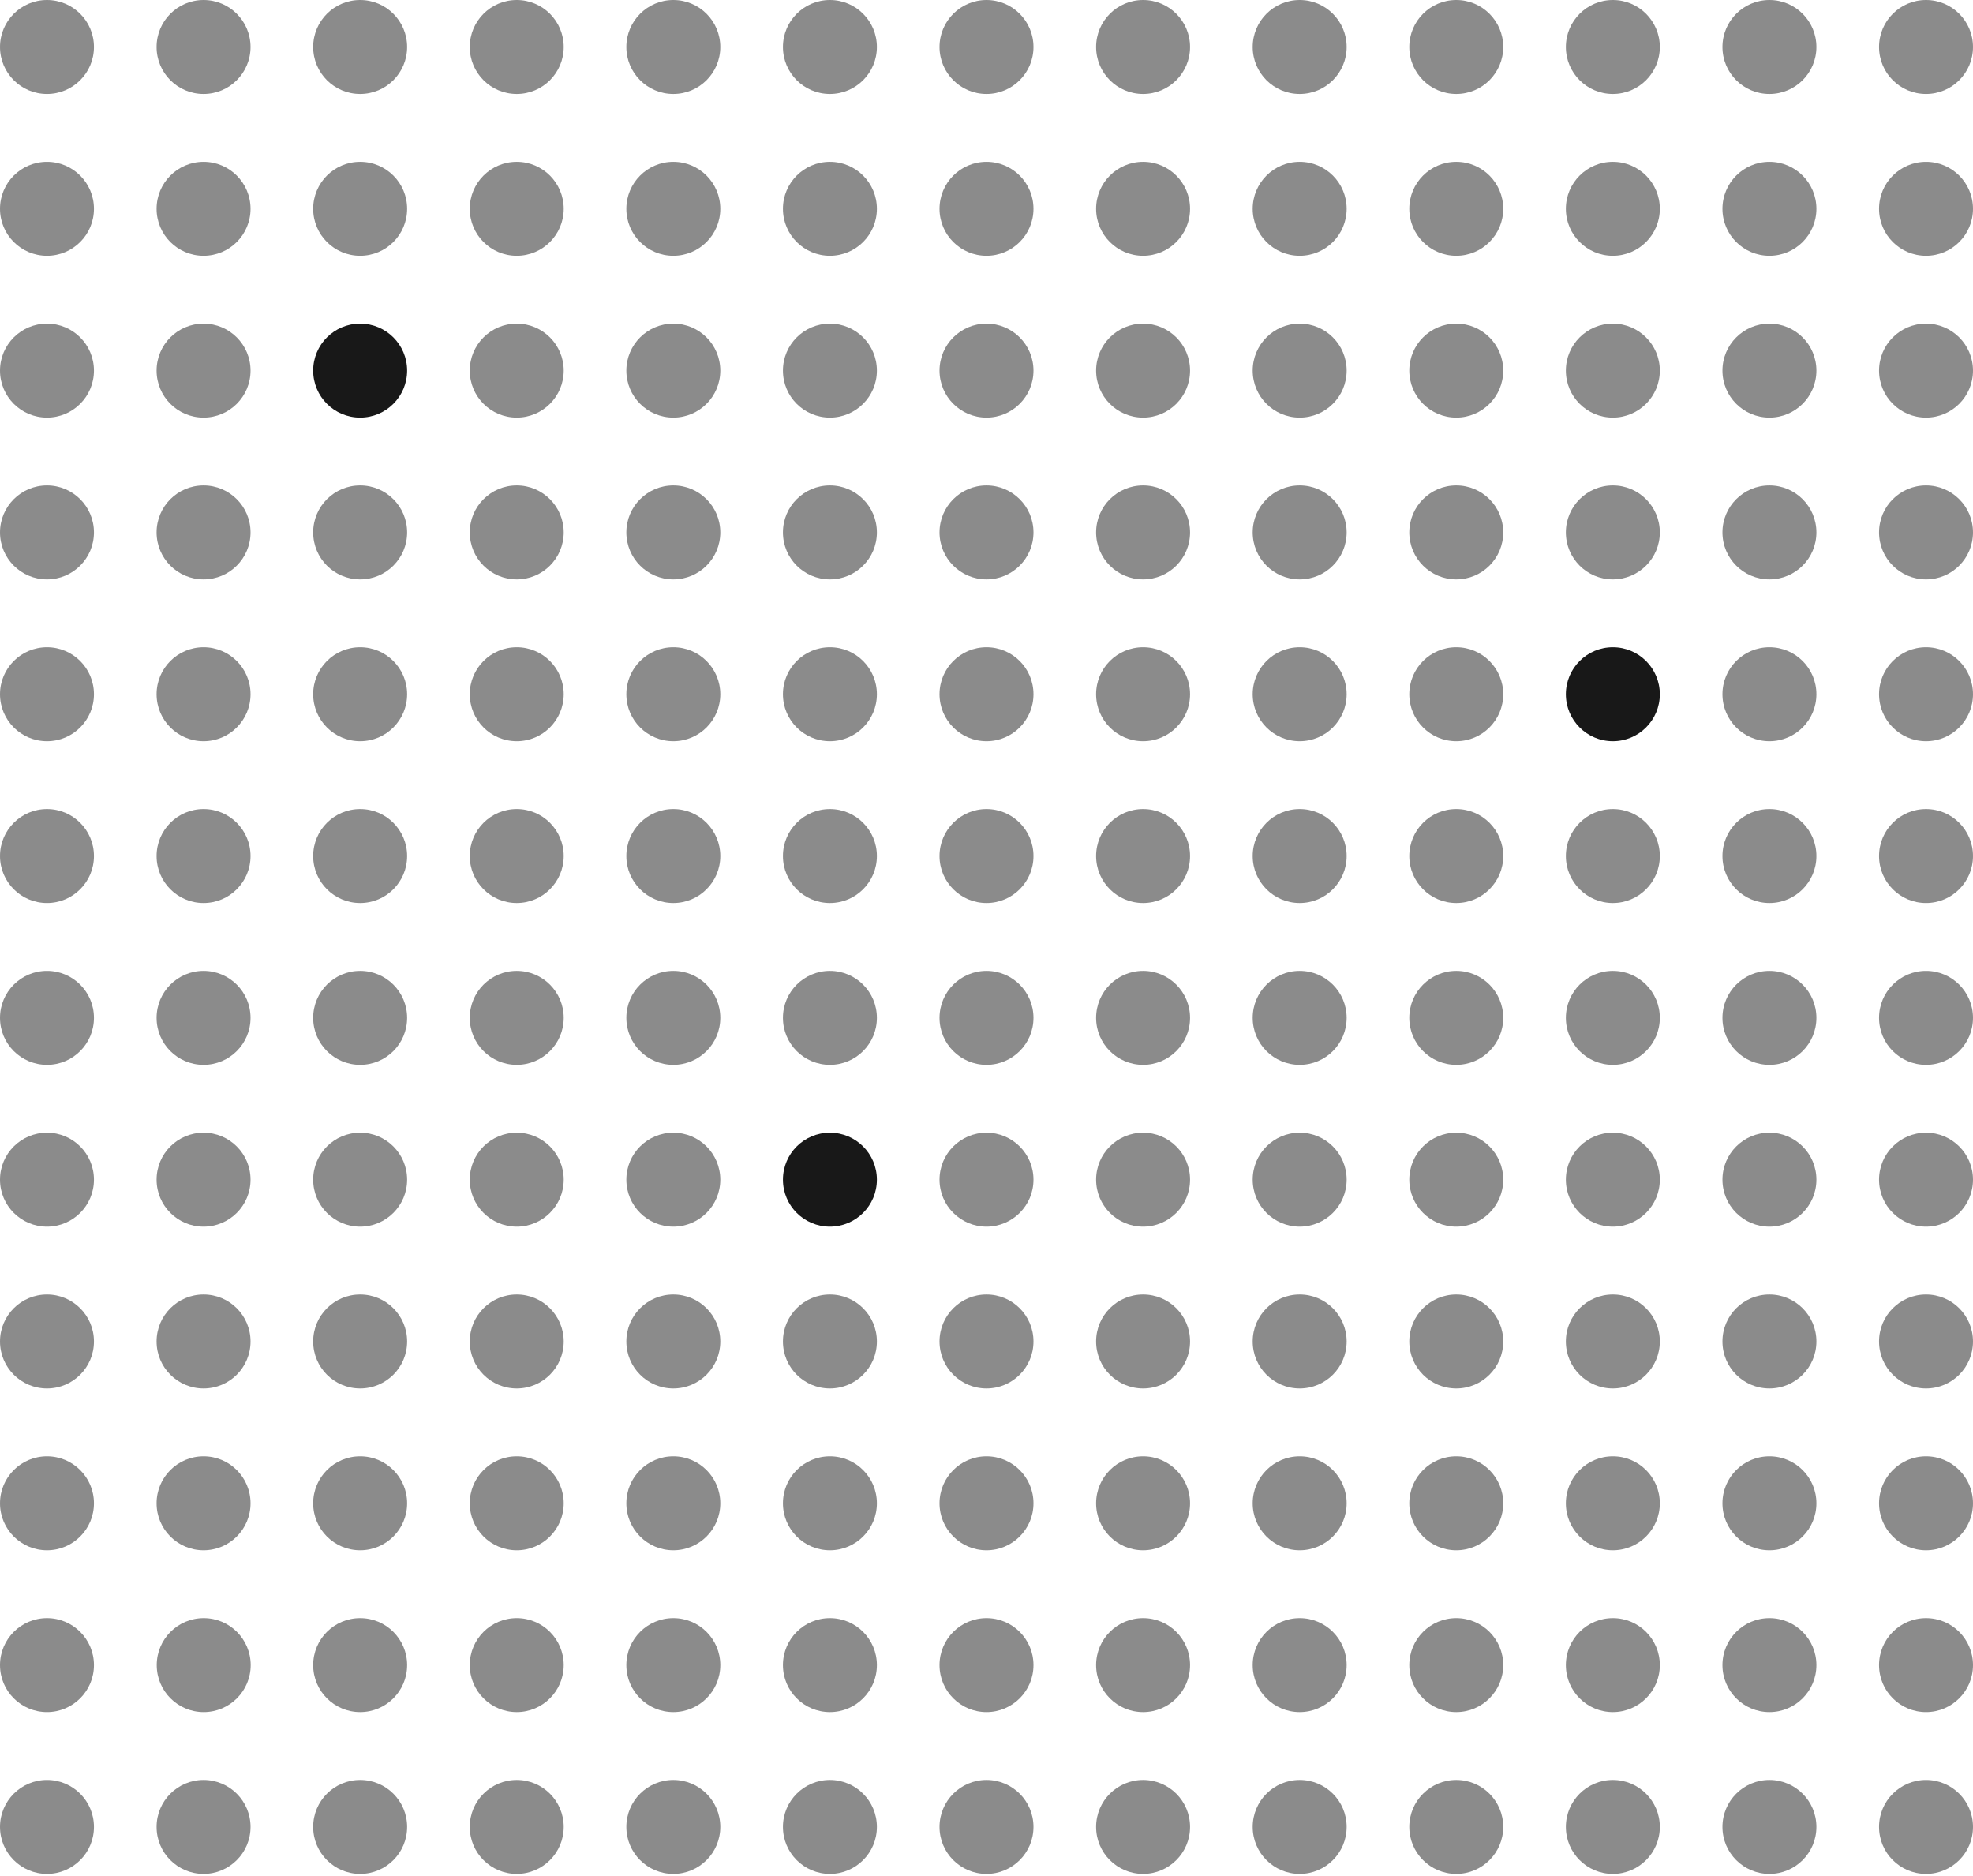 <svg width="428" height="407" viewBox="0 0 428 407" fill="none" xmlns="http://www.w3.org/2000/svg">
<circle cx="10.191" cy="10.191" r="10.191" fill="#181818" fill-opacity="0.5"/>
<circle cx="10.191" cy="45.291" r="10.191" fill="#181818" fill-opacity="0.5"/>
<circle cx="10.191" cy="80.391" r="10.191" fill="#181818" fill-opacity="0.5"/>
<circle cx="10.191" cy="115.492" r="10.191" fill="#181818" fill-opacity="0.5"/>
<circle cx="10.191" cy="150.592" r="10.191" fill="#181818" fill-opacity="0.5"/>
<circle cx="10.191" cy="185.693" r="10.191" fill="#181818" fill-opacity="0.5"/>
<circle cx="10.191" cy="220.794" r="10.191" fill="#181818" fill-opacity="0.5"/>
<circle cx="10.191" cy="255.894" r="10.191" fill="#181818" fill-opacity="0.5"/>
<circle cx="10.191" cy="290.995" r="10.191" fill="#181818" fill-opacity="0.5"/>
<circle cx="10.191" cy="326.095" r="10.191" fill="#181818" fill-opacity="0.5"/>
<circle cx="10.191" cy="361.195" r="10.191" fill="#181818" fill-opacity="0.5"/>
<circle cx="10.191" cy="396.296" r="10.191" fill="#181818" fill-opacity="0.5"/>
<circle cx="44.159" cy="10.191" r="10.191" fill="#181818" fill-opacity="0.5"/>
<circle cx="44.159" cy="45.291" r="10.191" fill="#181818" fill-opacity="0.5"/>
<circle cx="44.159" cy="80.391" r="10.191" fill="#181818" fill-opacity="0.5"/>
<circle cx="44.159" cy="115.492" r="10.191" fill="#181818" fill-opacity="0.5"/>
<circle cx="44.159" cy="150.592" r="10.191" fill="#181818" fill-opacity="0.5"/>
<circle cx="44.159" cy="185.693" r="10.191" fill="#181818" fill-opacity="0.5"/>
<circle cx="44.159" cy="220.794" r="10.191" fill="#181818" fill-opacity="0.5"/>
<circle cx="44.159" cy="255.894" r="10.191" fill="#181818" fill-opacity="0.5"/>
<circle cx="44.159" cy="290.995" r="10.191" fill="#181818" fill-opacity="0.5"/>
<circle cx="44.159" cy="326.095" r="10.191" fill="#181818" fill-opacity="0.5"/>
<circle cx="44.159" cy="396.296" r="10.191" fill="#181818" fill-opacity="0.5"/>
<circle cx="78.127" cy="10.191" r="10.191" fill="#181818" fill-opacity="0.5"/>
<circle cx="78.127" cy="45.291" r="10.191" fill="#181818" fill-opacity="0.5"/>
<circle cx="78.127" cy="80.391" r="10.191" fill="#181818"/>
<circle cx="78.127" cy="115.492" r="10.191" fill="#181818" fill-opacity="0.5"/>
<circle cx="78.127" cy="150.592" r="10.191" fill="#181818" fill-opacity="0.5"/>
<circle cx="78.127" cy="185.693" r="10.191" fill="#181818" fill-opacity="0.5"/>
<circle cx="78.127" cy="220.794" r="10.191" fill="#181818" fill-opacity="0.5"/>
<circle cx="78.127" cy="255.894" r="10.191" fill="#181818" fill-opacity="0.5"/>
<circle cx="78.127" cy="290.995" r="10.191" fill="#181818" fill-opacity="0.5"/>
<circle cx="78.127" cy="326.095" r="10.191" fill="#181818" fill-opacity="0.5"/>
<circle cx="78.127" cy="361.195" r="10.191" fill="#181818" fill-opacity="0.5"/>
<circle cx="44.191" cy="361.195" r="10.191" fill="#181818" fill-opacity="0.5"/>
<circle cx="78.127" cy="396.296" r="10.191" fill="#181818" fill-opacity="0.5"/>
<circle cx="112.095" cy="10.191" r="10.191" fill="#181818" fill-opacity="0.5"/>
<circle cx="112.095" cy="45.291" r="10.191" fill="#181818" fill-opacity="0.5"/>
<circle cx="112.095" cy="80.391" r="10.191" fill="#181818" fill-opacity="0.5"/>
<circle cx="112.095" cy="115.492" r="10.191" fill="#181818" fill-opacity="0.5"/>
<circle cx="112.095" cy="150.592" r="10.191" fill="#181818" fill-opacity="0.5"/>
<circle cx="112.095" cy="185.693" r="10.191" fill="#181818" fill-opacity="0.5"/>
<circle cx="112.095" cy="220.794" r="10.191" fill="#181818" fill-opacity="0.5"/>
<circle cx="112.095" cy="255.894" r="10.191" fill="#181818" fill-opacity="0.5"/>
<circle cx="112.095" cy="290.995" r="10.191" fill="#181818" fill-opacity="0.5"/>
<circle cx="112.095" cy="326.095" r="10.191" fill="#181818" fill-opacity="0.5"/>
<circle cx="112.095" cy="361.195" r="10.191" fill="#181818" fill-opacity="0.5"/>
<circle cx="112.095" cy="396.296" r="10.191" fill="#181818" fill-opacity="0.5"/>
<circle cx="146.064" cy="10.191" r="10.191" fill="#181818" fill-opacity="0.5"/>
<circle cx="146.064" cy="45.291" r="10.191" fill="#181818" fill-opacity="0.5"/>
<circle cx="146.064" cy="80.391" r="10.191" fill="#181818" fill-opacity="0.5"/>
<circle cx="146.064" cy="115.492" r="10.191" fill="#181818" fill-opacity="0.5"/>
<circle cx="146.064" cy="150.592" r="10.191" fill="#181818" fill-opacity="0.5"/>
<circle cx="146.064" cy="185.693" r="10.191" fill="#181818" fill-opacity="0.5"/>
<circle cx="146.064" cy="220.794" r="10.191" fill="#181818" fill-opacity="0.5"/>
<circle cx="146.064" cy="255.894" r="10.191" fill="#181818" fill-opacity="0.5"/>
<circle cx="146.064" cy="290.995" r="10.191" fill="#181818" fill-opacity="0.5"/>
<circle cx="146.064" cy="326.095" r="10.191" fill="#181818" fill-opacity="0.5"/>
<circle cx="146.064" cy="361.195" r="10.191" fill="#181818" fill-opacity="0.5"/>
<circle cx="146.064" cy="396.296" r="10.191" fill="#181818" fill-opacity="0.5"/>
<circle cx="180.032" cy="10.191" r="10.191" fill="#181818" fill-opacity="0.5"/>
<circle cx="180.032" cy="45.291" r="10.191" fill="#181818" fill-opacity="0.5"/>
<circle cx="180.032" cy="80.391" r="10.191" fill="#181818" fill-opacity="0.5"/>
<circle cx="180.032" cy="115.492" r="10.191" fill="#181818" fill-opacity="0.5"/>
<circle cx="180.032" cy="150.592" r="10.191" fill="#181818" fill-opacity="0.5"/>
<circle cx="180.032" cy="185.693" r="10.191" fill="#181818" fill-opacity="0.5"/>
<circle cx="180.032" cy="220.794" r="10.191" fill="#181818" fill-opacity="0.5"/>
<circle cx="180.032" cy="255.894" r="10.191" fill="#181818"/>
<circle cx="180.032" cy="290.995" r="10.191" fill="#181818" fill-opacity="0.5"/>
<circle cx="180.032" cy="326.095" r="10.191" fill="#181818" fill-opacity="0.5"/>
<circle cx="180.032" cy="361.195" r="10.191" fill="#181818" fill-opacity="0.5"/>
<circle cx="180.032" cy="396.296" r="10.191" fill="#181818" fill-opacity="0.5"/>
<circle cx="214" cy="10.191" r="10.191" fill="#181818" fill-opacity="0.5"/>
<circle cx="214" cy="45.291" r="10.191" fill="#181818" fill-opacity="0.5"/>
<circle cx="214" cy="80.391" r="10.191" fill="#181818" fill-opacity="0.5"/>
<circle cx="214" cy="115.492" r="10.191" fill="#181818" fill-opacity="0.5"/>
<circle cx="214" cy="150.592" r="10.191" fill="#181818" fill-opacity="0.5"/>
<circle cx="214" cy="185.693" r="10.191" fill="#181818" fill-opacity="0.5"/>
<circle cx="214" cy="220.794" r="10.191" fill="#181818" fill-opacity="0.5"/>
<circle cx="214" cy="255.894" r="10.191" fill="#181818" fill-opacity="0.5"/>
<circle cx="214" cy="290.995" r="10.191" fill="#181818" fill-opacity="0.5"/>
<circle cx="214" cy="326.095" r="10.191" fill="#181818" fill-opacity="0.5"/>
<circle cx="214" cy="361.195" r="10.191" fill="#181818" fill-opacity="0.5"/>
<circle cx="214" cy="396.296" r="10.191" fill="#181818" fill-opacity="0.5"/>
<circle cx="247.968" cy="10.191" r="10.191" fill="#181818" fill-opacity="0.5"/>
<circle cx="247.968" cy="45.291" r="10.191" fill="#181818" fill-opacity="0.5"/>
<circle cx="247.968" cy="80.391" r="10.191" fill="#181818" fill-opacity="0.5"/>
<circle cx="247.968" cy="115.492" r="10.191" fill="#181818" fill-opacity="0.5"/>
<circle cx="247.968" cy="150.592" r="10.191" fill="#181818" fill-opacity="0.5"/>
<circle cx="247.968" cy="185.693" r="10.191" fill="#181818" fill-opacity="0.5"/>
<circle cx="247.968" cy="220.794" r="10.191" fill="#181818" fill-opacity="0.5"/>
<circle cx="247.968" cy="255.894" r="10.191" fill="#181818" fill-opacity="0.5"/>
<circle cx="247.968" cy="290.995" r="10.191" fill="#181818" fill-opacity="0.5"/>
<circle cx="247.968" cy="326.095" r="10.191" fill="#181818" fill-opacity="0.5"/>
<circle cx="247.968" cy="361.195" r="10.191" fill="#181818" fill-opacity="0.5"/>
<circle cx="247.968" cy="396.296" r="10.191" fill="#181818" fill-opacity="0.5"/>
<circle cx="281.937" cy="10.191" r="10.191" fill="#181818" fill-opacity="0.5"/>
<circle cx="281.937" cy="45.291" r="10.191" fill="#181818" fill-opacity="0.5"/>
<circle cx="281.937" cy="80.391" r="10.191" fill="#181818" fill-opacity="0.5"/>
<circle cx="281.937" cy="115.492" r="10.191" fill="#181818" fill-opacity="0.5"/>
<circle cx="281.937" cy="150.592" r="10.191" fill="#181818" fill-opacity="0.5"/>
<circle cx="281.937" cy="185.693" r="10.191" fill="#181818" fill-opacity="0.5"/>
<circle cx="281.937" cy="220.794" r="10.191" fill="#181818" fill-opacity="0.5"/>
<circle cx="281.937" cy="255.894" r="10.191" fill="#181818" fill-opacity="0.5"/>
<circle cx="281.937" cy="290.995" r="10.191" fill="#181818" fill-opacity="0.5"/>
<circle cx="281.937" cy="326.095" r="10.191" fill="#181818" fill-opacity="0.5"/>
<circle cx="281.937" cy="361.195" r="10.191" fill="#181818" fill-opacity="0.5"/>
<circle cx="281.937" cy="396.296" r="10.191" fill="#181818" fill-opacity="0.5"/>
<circle cx="315.905" cy="10.191" r="10.191" fill="#181818" fill-opacity="0.5"/>
<circle cx="315.905" cy="45.291" r="10.191" fill="#181818" fill-opacity="0.5"/>
<circle cx="315.905" cy="80.391" r="10.191" fill="#181818" fill-opacity="0.5"/>
<circle cx="315.905" cy="115.492" r="10.191" fill="#181818" fill-opacity="0.5"/>
<circle cx="315.905" cy="150.592" r="10.191" fill="#181818" fill-opacity="0.5"/>
<circle cx="315.905" cy="185.693" r="10.191" fill="#181818" fill-opacity="0.5"/>
<circle cx="315.905" cy="220.794" r="10.191" fill="#181818" fill-opacity="0.5"/>
<circle cx="315.905" cy="255.894" r="10.191" fill="#181818" fill-opacity="0.5"/>
<circle cx="315.905" cy="290.995" r="10.191" fill="#181818" fill-opacity="0.5"/>
<circle cx="315.905" cy="326.095" r="10.191" fill="#181818" fill-opacity="0.5"/>
<circle cx="315.905" cy="361.195" r="10.191" fill="#181818" fill-opacity="0.5"/>
<circle cx="315.905" cy="396.296" r="10.191" fill="#181818" fill-opacity="0.5"/>
<circle cx="349.873" cy="10.191" r="10.191" fill="#181818" fill-opacity="0.5"/>
<circle cx="349.873" cy="45.291" r="10.191" fill="#181818" fill-opacity="0.5"/>
<circle cx="349.873" cy="80.391" r="10.191" fill="#181818" fill-opacity="0.5"/>
<circle cx="349.873" cy="115.492" r="10.191" fill="#181818" fill-opacity="0.5"/>
<circle cx="349.873" cy="150.592" r="10.191" fill="#181818"/>
<circle cx="349.873" cy="185.693" r="10.191" fill="#181818" fill-opacity="0.5"/>
<circle cx="349.873" cy="220.794" r="10.191" fill="#181818" fill-opacity="0.5"/>
<circle cx="349.873" cy="255.894" r="10.191" fill="#181818" fill-opacity="0.5"/>
<circle cx="349.873" cy="290.995" r="10.191" fill="#181818" fill-opacity="0.5"/>
<circle cx="349.873" cy="326.095" r="10.191" fill="#181818" fill-opacity="0.5"/>
<circle cx="349.873" cy="361.195" r="10.191" fill="#181818" fill-opacity="0.5"/>
<circle cx="349.873" cy="396.296" r="10.191" fill="#181818" fill-opacity="0.5"/>
<circle cx="383.841" cy="10.191" r="10.191" fill="#181818" fill-opacity="0.5"/>
<circle cx="383.841" cy="45.291" r="10.191" fill="#181818" fill-opacity="0.5"/>
<circle cx="383.841" cy="80.391" r="10.191" fill="#181818" fill-opacity="0.5"/>
<circle cx="383.841" cy="115.492" r="10.191" fill="#181818" fill-opacity="0.5"/>
<circle cx="383.841" cy="150.592" r="10.191" fill="#181818" fill-opacity="0.5"/>
<circle cx="383.841" cy="185.693" r="10.191" fill="#181818" fill-opacity="0.5"/>
<circle cx="383.841" cy="220.794" r="10.191" fill="#181818" fill-opacity="0.5"/>
<circle cx="383.841" cy="255.894" r="10.191" fill="#181818" fill-opacity="0.5"/>
<circle cx="383.841" cy="290.995" r="10.191" fill="#181818" fill-opacity="0.5"/>
<circle cx="383.841" cy="326.095" r="10.191" fill="#181818" fill-opacity="0.5"/>
<circle cx="383.841" cy="361.195" r="10.191" fill="#181818" fill-opacity="0.5"/>
<circle cx="383.841" cy="396.296" r="10.191" fill="#181818" fill-opacity="0.5"/>
<circle cx="417.81" cy="10.191" r="10.191" fill="#181818" fill-opacity="0.5"/>
<circle cx="417.81" cy="45.291" r="10.191" fill="#181818" fill-opacity="0.5"/>
<circle cx="417.81" cy="80.391" r="10.191" fill="#181818" fill-opacity="0.5"/>
<circle cx="417.81" cy="115.492" r="10.191" fill="#181818" fill-opacity="0.5"/>
<circle cx="417.81" cy="150.592" r="10.191" fill="#181818" fill-opacity="0.5"/>
<circle cx="417.81" cy="185.693" r="10.191" fill="#181818" fill-opacity="0.5"/>
<circle cx="417.81" cy="220.794" r="10.191" fill="#181818" fill-opacity="0.5"/>
<circle cx="417.81" cy="255.894" r="10.191" fill="#181818" fill-opacity="0.5"/>
<circle cx="417.81" cy="290.995" r="10.191" fill="#181818" fill-opacity="0.5"/>
<circle cx="417.81" cy="326.095" r="10.191" fill="#181818" fill-opacity="0.5"/>
<circle cx="417.81" cy="361.195" r="10.191" fill="#181818" fill-opacity="0.5"/>
<circle cx="417.81" cy="396.296" r="10.191" fill="#181818" fill-opacity="0.5"/>
</svg>
